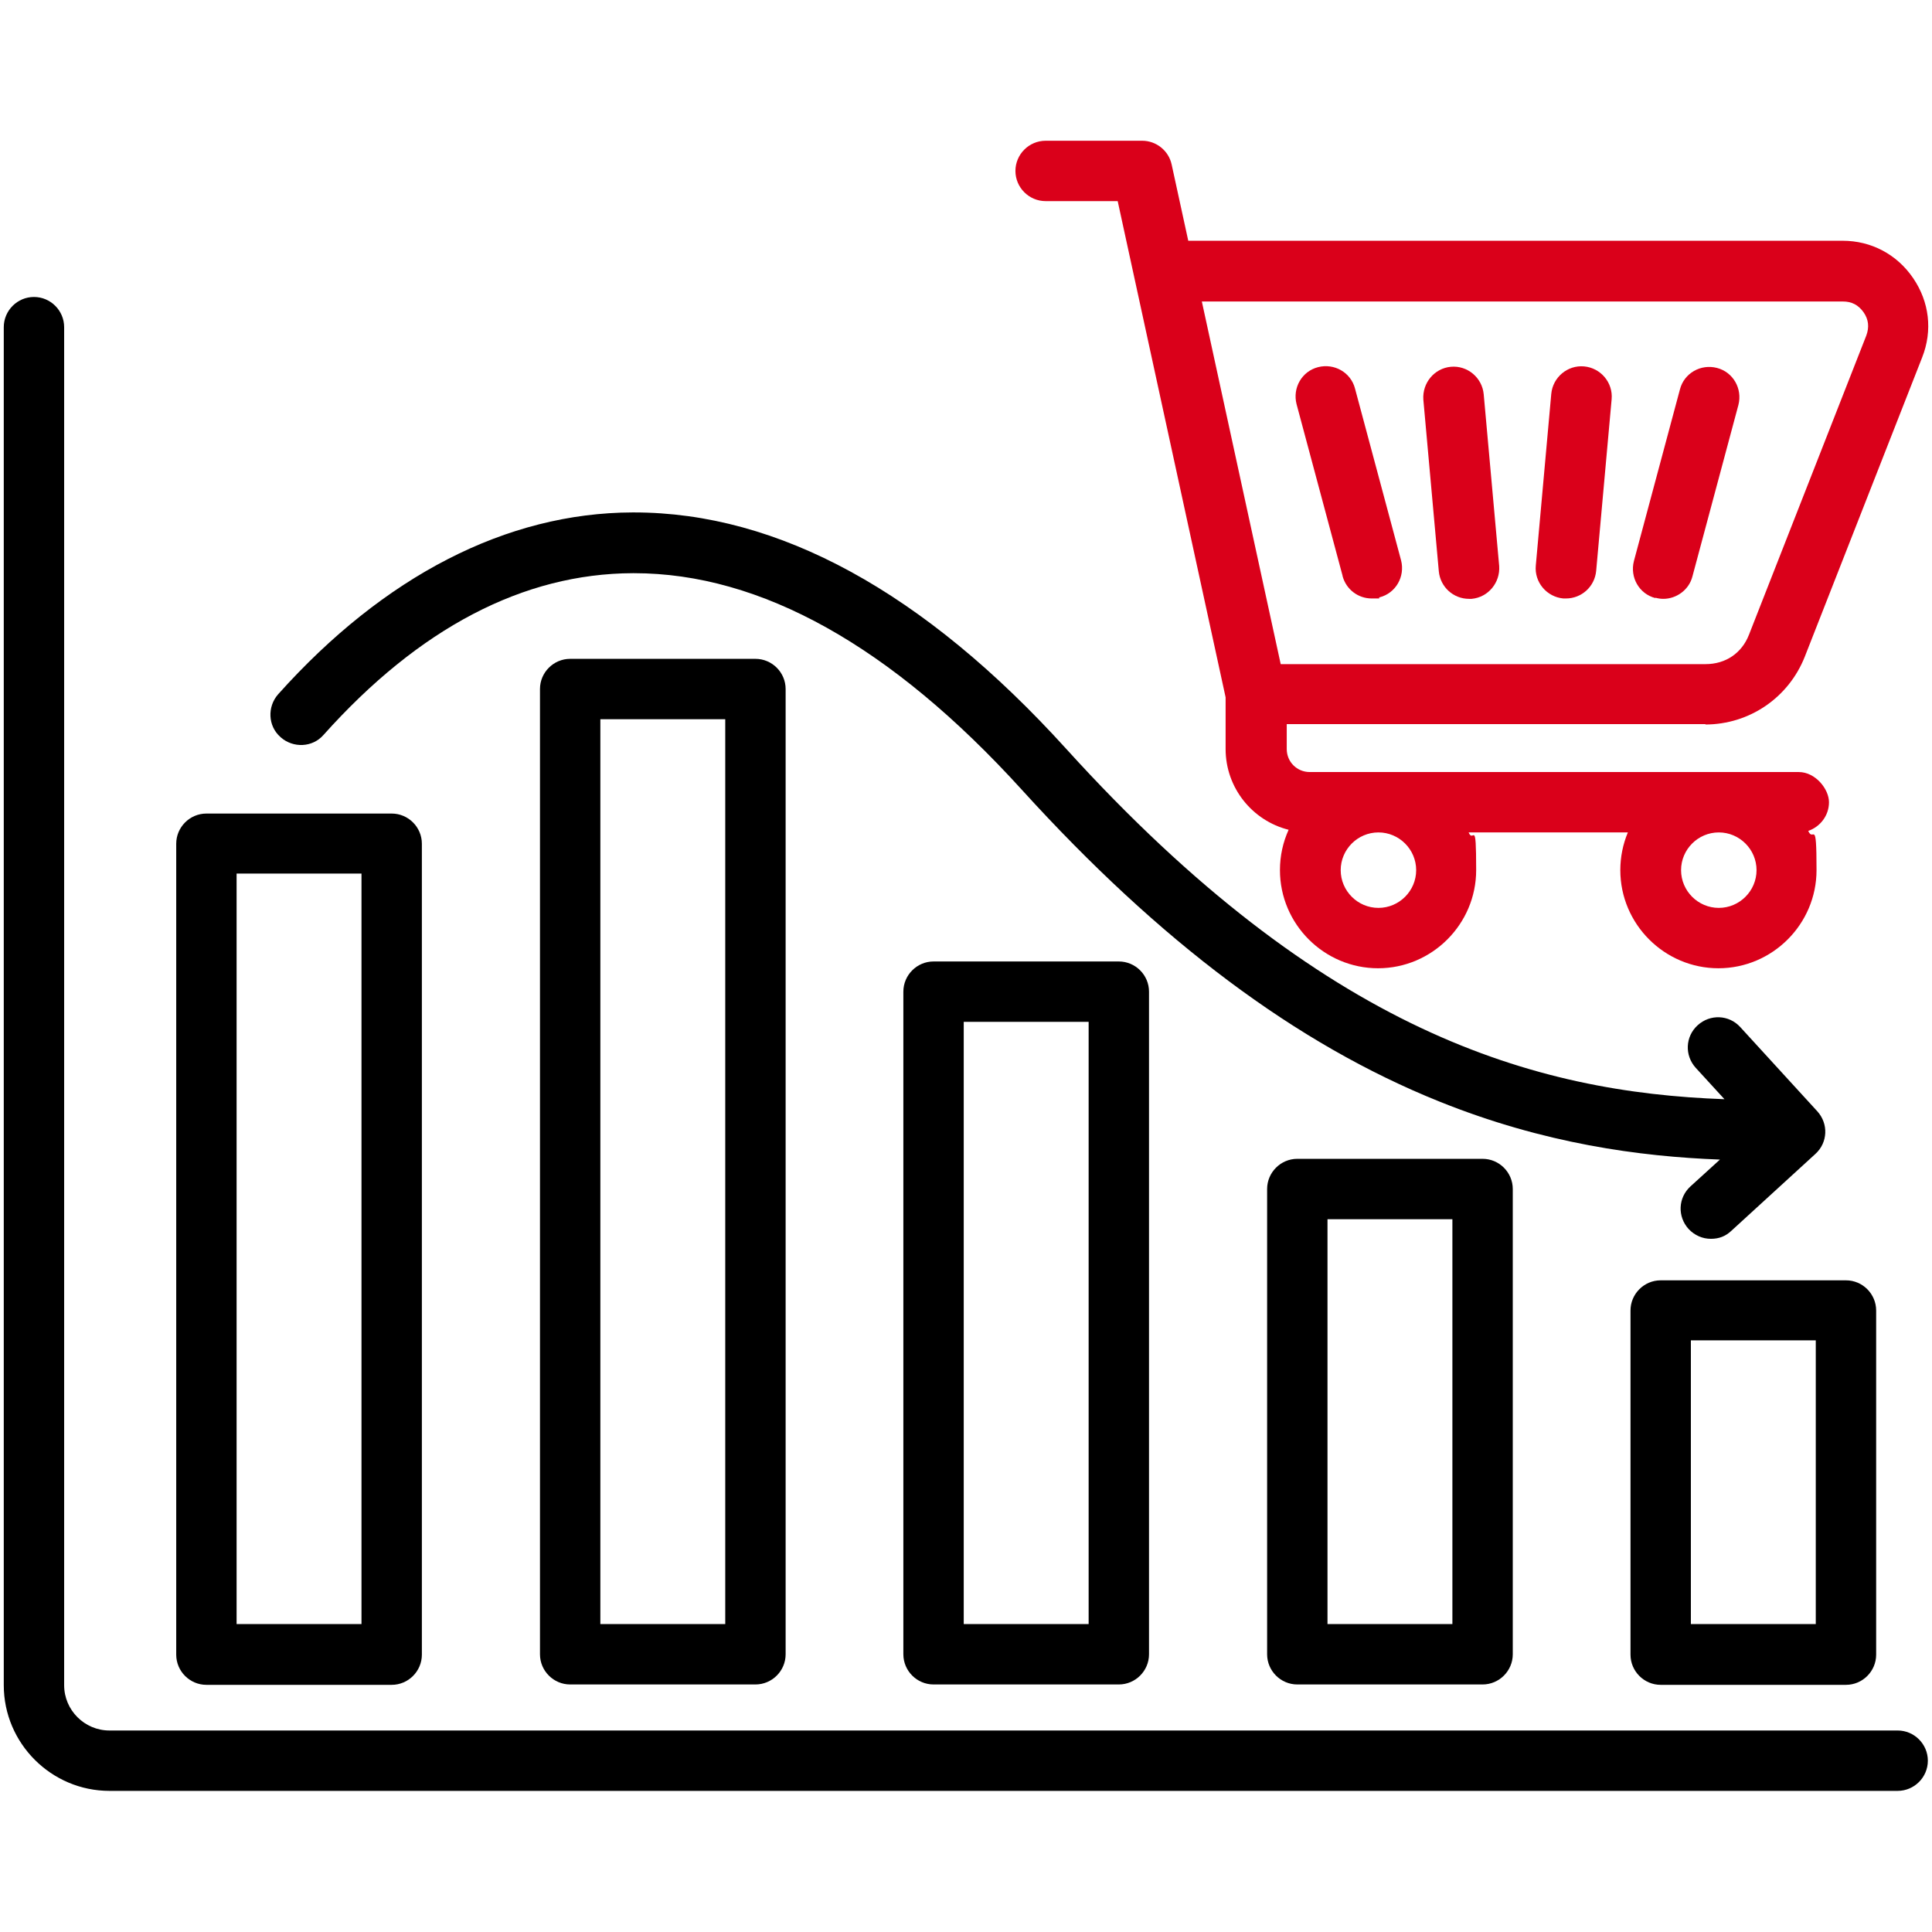 <svg xmlns="http://www.w3.org/2000/svg" id="Layer_1" viewBox="0 0 512 512"><defs><style>      .st0 {        fill: #da001a;      }    </style></defs><path d="M510.9,466.6c0,4.4-3.6,8-8,8H29c-15.4,0-28-12.6-28-28V86.7c0-4.4,3.6-8,8-8s8,3.6,8,8v359.9c0,6.6,5.4,12,12,12h473.9c4.4,0,8,3.6,8,8Z"></path><path d="M74.4,195.4c3.3,2.9,8.4,2.7,11.3-.6,25.4-28.4,53-42.8,82-42.9.1,0,.2,0,.3,0,33.6,0,68.2,19.3,102.8,57.4,36.6,40.3,72.8,67.4,110.6,82.6,27.8,11.2,53.2,14.6,74.4,15.4l-7.8,7.1c-3.3,3-3.5,8-.5,11.3,1.6,1.7,3.7,2.6,5.9,2.6s3.9-.7,5.4-2.1l22.3-20.4c3.3-3,3.5-8,.5-11.3l-20.4-22.3c-3-3.3-8-3.5-11.3-.5-3.3,3-3.5,8-.5,11.3l7.6,8.3c-50.2-1.8-106.3-17.7-174.4-92.8-37.7-41.6-76.3-62.7-114.6-62.7s-.2,0-.4,0c-33.3.1-65.8,16.8-93.9,48.2-2.9,3.3-2.7,8.4.6,11.3Z"></path><path d="M103.8,215.6h-49.1c-4.4,0-8,3.6-8,8v214.9c0,4.4,3.6,8,8,8h49.1c4.4,0,8-3.6,8-8v-214.9c0-4.4-3.6-8-8-8ZM95.8,430.4h-33.1v-198.9h33.1v198.9Z"></path><path d="M200.2,174.6h-49.1c-4.4,0-8,3.6-8,8v255.8c0,4.4,3.6,8,8,8h49.1c4.4,0,8-3.6,8-8v-255.8c0-4.4-3.6-8-8-8ZM192.2,430.4h-33.1v-239.8h33.1v239.8Z"></path><path d="M296.5,254.8h-49.1c-4.4,0-8,3.6-8,8v175.6c0,4.4,3.6,8,8,8h49.1c4.4,0,8-3.6,8-8v-175.6c0-4.4-3.6-8-8-8ZM288.5,430.4h-33.1v-159.6h33.1v159.6Z"></path><path d="M392.9,307.1h-49.1c-4.4,0-8,3.6-8,8v123.3c0,4.4,3.6,8,8,8h49.1c4.4,0,8-3.6,8-8v-123.3c0-4.4-3.6-8-8-8ZM384.9,430.4h-33.1v-107.3h33.1v107.3Z"></path><path d="M489.2,339.3h-49.1c-4.4,0-8,3.6-8,8v91.2c0,4.4,3.6,8,8,8h49.1c4.4,0,8-3.6,8-8v-91.2c0-4.4-3.6-8-8-8ZM481.2,430.4h-33.1v-75.2h33.1v75.2Z"></path><g><path class="st0" d="M451.9,192c11.7,0,22.1-7.1,26.4-18l31.1-79.3c2.8-7.1,1.9-14.7-2.4-21-4.3-6.3-11.1-9.9-18.7-9.9h-173.4l-4.4-20.2c-.8-3.7-4.1-6.3-7.8-6.3h-25.6c-4.4,0-8,3.6-8,8h0c0,4.4,3.6,8,8,8h19.1l28.6,131.5v13.7c0,10.3,7.1,19,16.7,21.4-1.5,3.3-2.3,6.9-2.3,10.7,0,14.3,11.7,26,26,26s26-11.7,26-26-.7-6.9-2-10h42.2c-1.3,3.1-2,6.5-2,10,0,14.3,11.7,26,26,26s26-11.7,26-26-.8-7.2-2.2-10.4c3.2-1.1,5.5-4.1,5.5-7.6s-3.6-8-8-8h-21.3s0,0,0,0,0,0,0,0h-90.1s0,0,0,0,0,0,0,0h-18.2c-3.4,0-6.1-2.7-6.1-6.1v-6.6h111ZM455.5,220.6h0c5.5,0,10,4.5,10,10s-4.5,10-10,10-10-4.5-10-10,4.5-10,10-10ZM365.3,220.6h0c5.5,0,10,4.5,10,10s-4.5,10-10,10-10-4.5-10-10,4.5-10,10-10ZM339.4,176l-20.9-96.1h169.9c2.3,0,4.1.9,5.5,2.9,1.3,1.9,1.5,3.9.7,6.1l-31.1,79.3c-1.9,4.9-6.2,7.8-11.5,7.8h-112.6Z"></path><path class="st0" d="M438.7,158.4c.7.2,1.4.3,2.1.3,3.5,0,6.8-2.4,7.7-5.9l12.2-45.5c1.1-4.3-1.4-8.7-5.7-9.8-4.3-1.1-8.7,1.4-9.8,5.7l-12.2,45.5c-1.1,4.3,1.4,8.7,5.7,9.8h0Z"></path><path class="st0" d="M381.3,151.4c.4,4.2,3.9,7.3,8,7.3s.5,0,.7,0c4.4-.4,7.6-4.3,7.3-8.7l-4.1-45.5c-.4-4.4-4.3-7.7-8.7-7.3-4.4.4-7.6,4.3-7.3,8.7l4.1,45.5Z"></path><path class="st0" d="M414.3,158.6c.2,0,.5,0,.7,0,4.1,0,7.6-3.1,8-7.3l4.1-45.5c.4-4.4-2.9-8.3-7.3-8.7-4.4-.4-8.3,2.9-8.7,7.3l-4.1,45.5c-.4,4.4,2.9,8.3,7.3,8.7h0Z"></path><path class="st0" d="M355.8,152.7c1,3.6,4.2,5.9,7.7,5.9s1.4,0,2.1-.3c4.3-1.1,6.8-5.5,5.7-9.8l-12.2-45.5c-1.1-4.3-5.5-6.8-9.8-5.7-4.3,1.1-6.8,5.5-5.7,9.8l12.2,45.5Z"></path></g></svg>